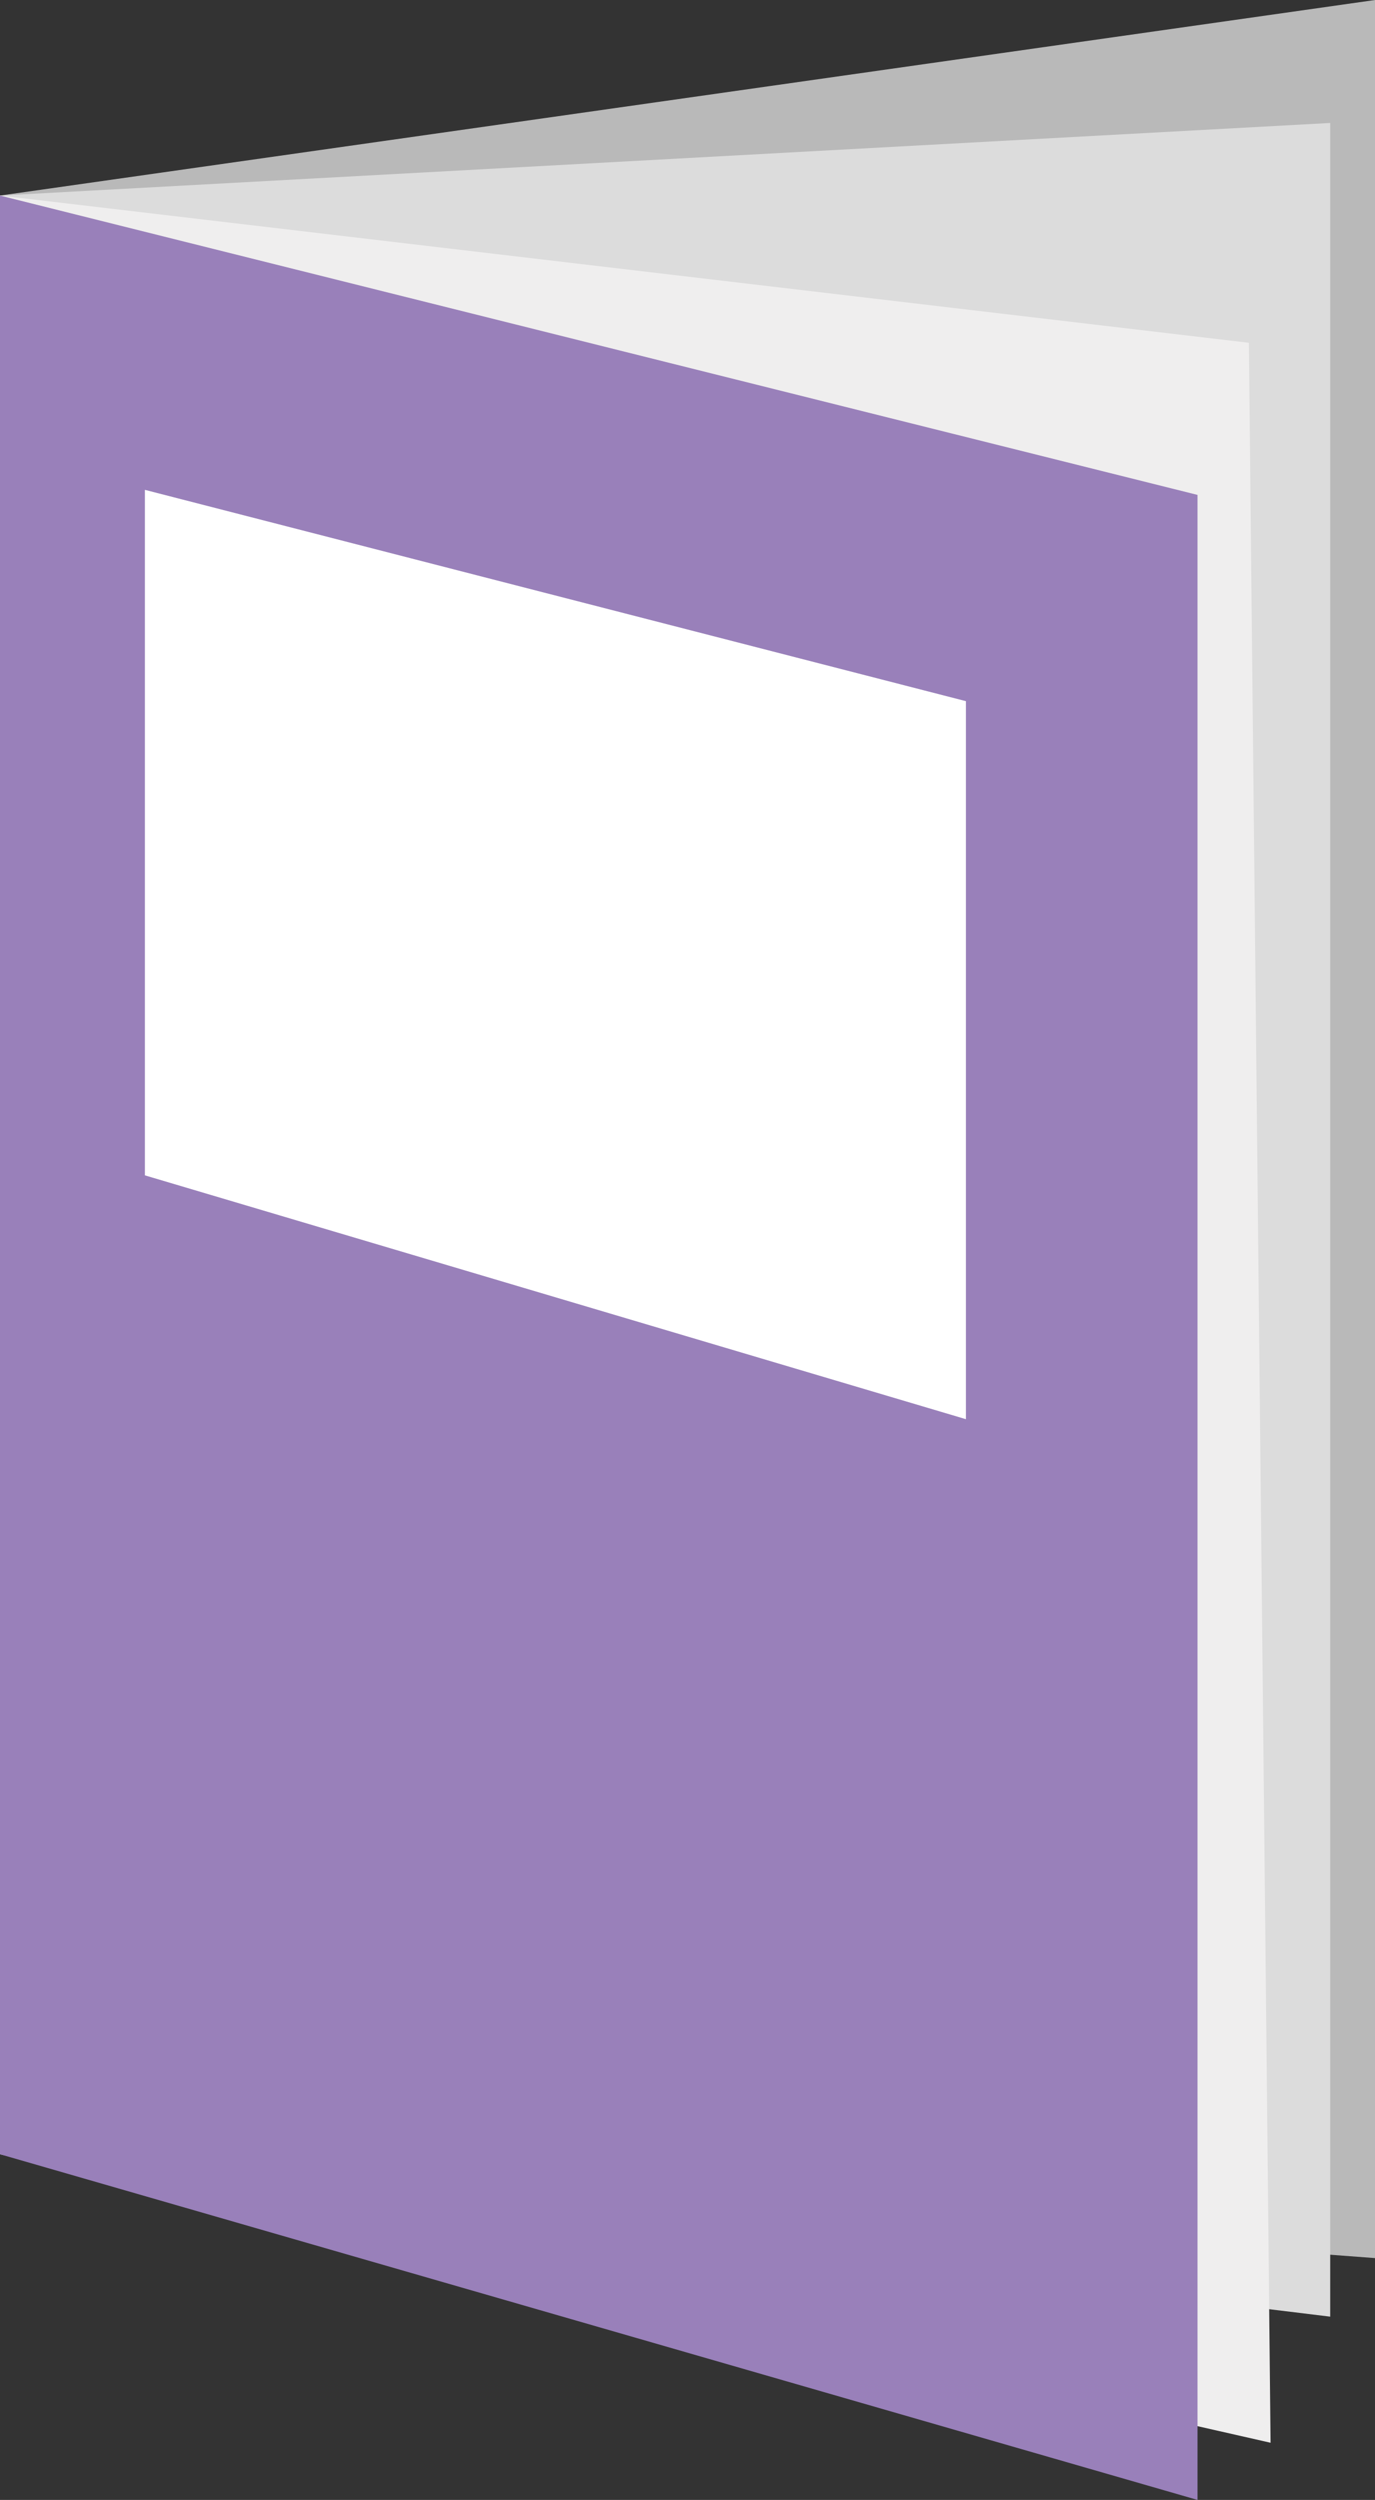 <svg viewBox="0 0 171.29 311.26" xmlns="http://www.w3.org/2000/svg" data-name="Capa 2" id="Capa_2">
  <rect x="0" y="0" width="171.29" height="311.26" fill="#333333" stroke="none"/>
  <defs>
    <style>
      .cls-1 {
        fill: #fff;
      }

      .cls-2 {
        fill: #b9b9b9;
      }

      .cls-3 {
        fill: #efeeee;
      }

      .cls-4 {
        fill: #dcdcdc;
      }

      .cls-5 {
        fill: #9980ba;
      }
    </style>
  </defs>
  <g data-name="Capa 2" id="Capa_2-2">
    <g id="TAGEBUCH">
      <g>
        <polygon points="171.29 281.15 0 268.22 0 24.35 171.29 0 171.29 281.15" class="cls-2"></polygon>
        <polygon points="165.71 288.44 0 268.22 0 24.35 165.71 15.31 165.71 288.44" class="cls-4"></polygon>
        <polygon points="158.28 304.14 0 268.22 0 24.35 155.58 42.68 158.28 304.14" class="cls-3"></polygon>
        <polygon points="149.18 311.26 0 268.22 0 24.35 149.18 61.62 149.18 311.26" class="cls-5"></polygon>
        <polygon points="120.33 176.7 18.05 146.34 18.05 60.99 120.33 87.3 120.33 176.7" class="cls-1"></polygon>
      </g>
    </g>
  </g>
</svg>